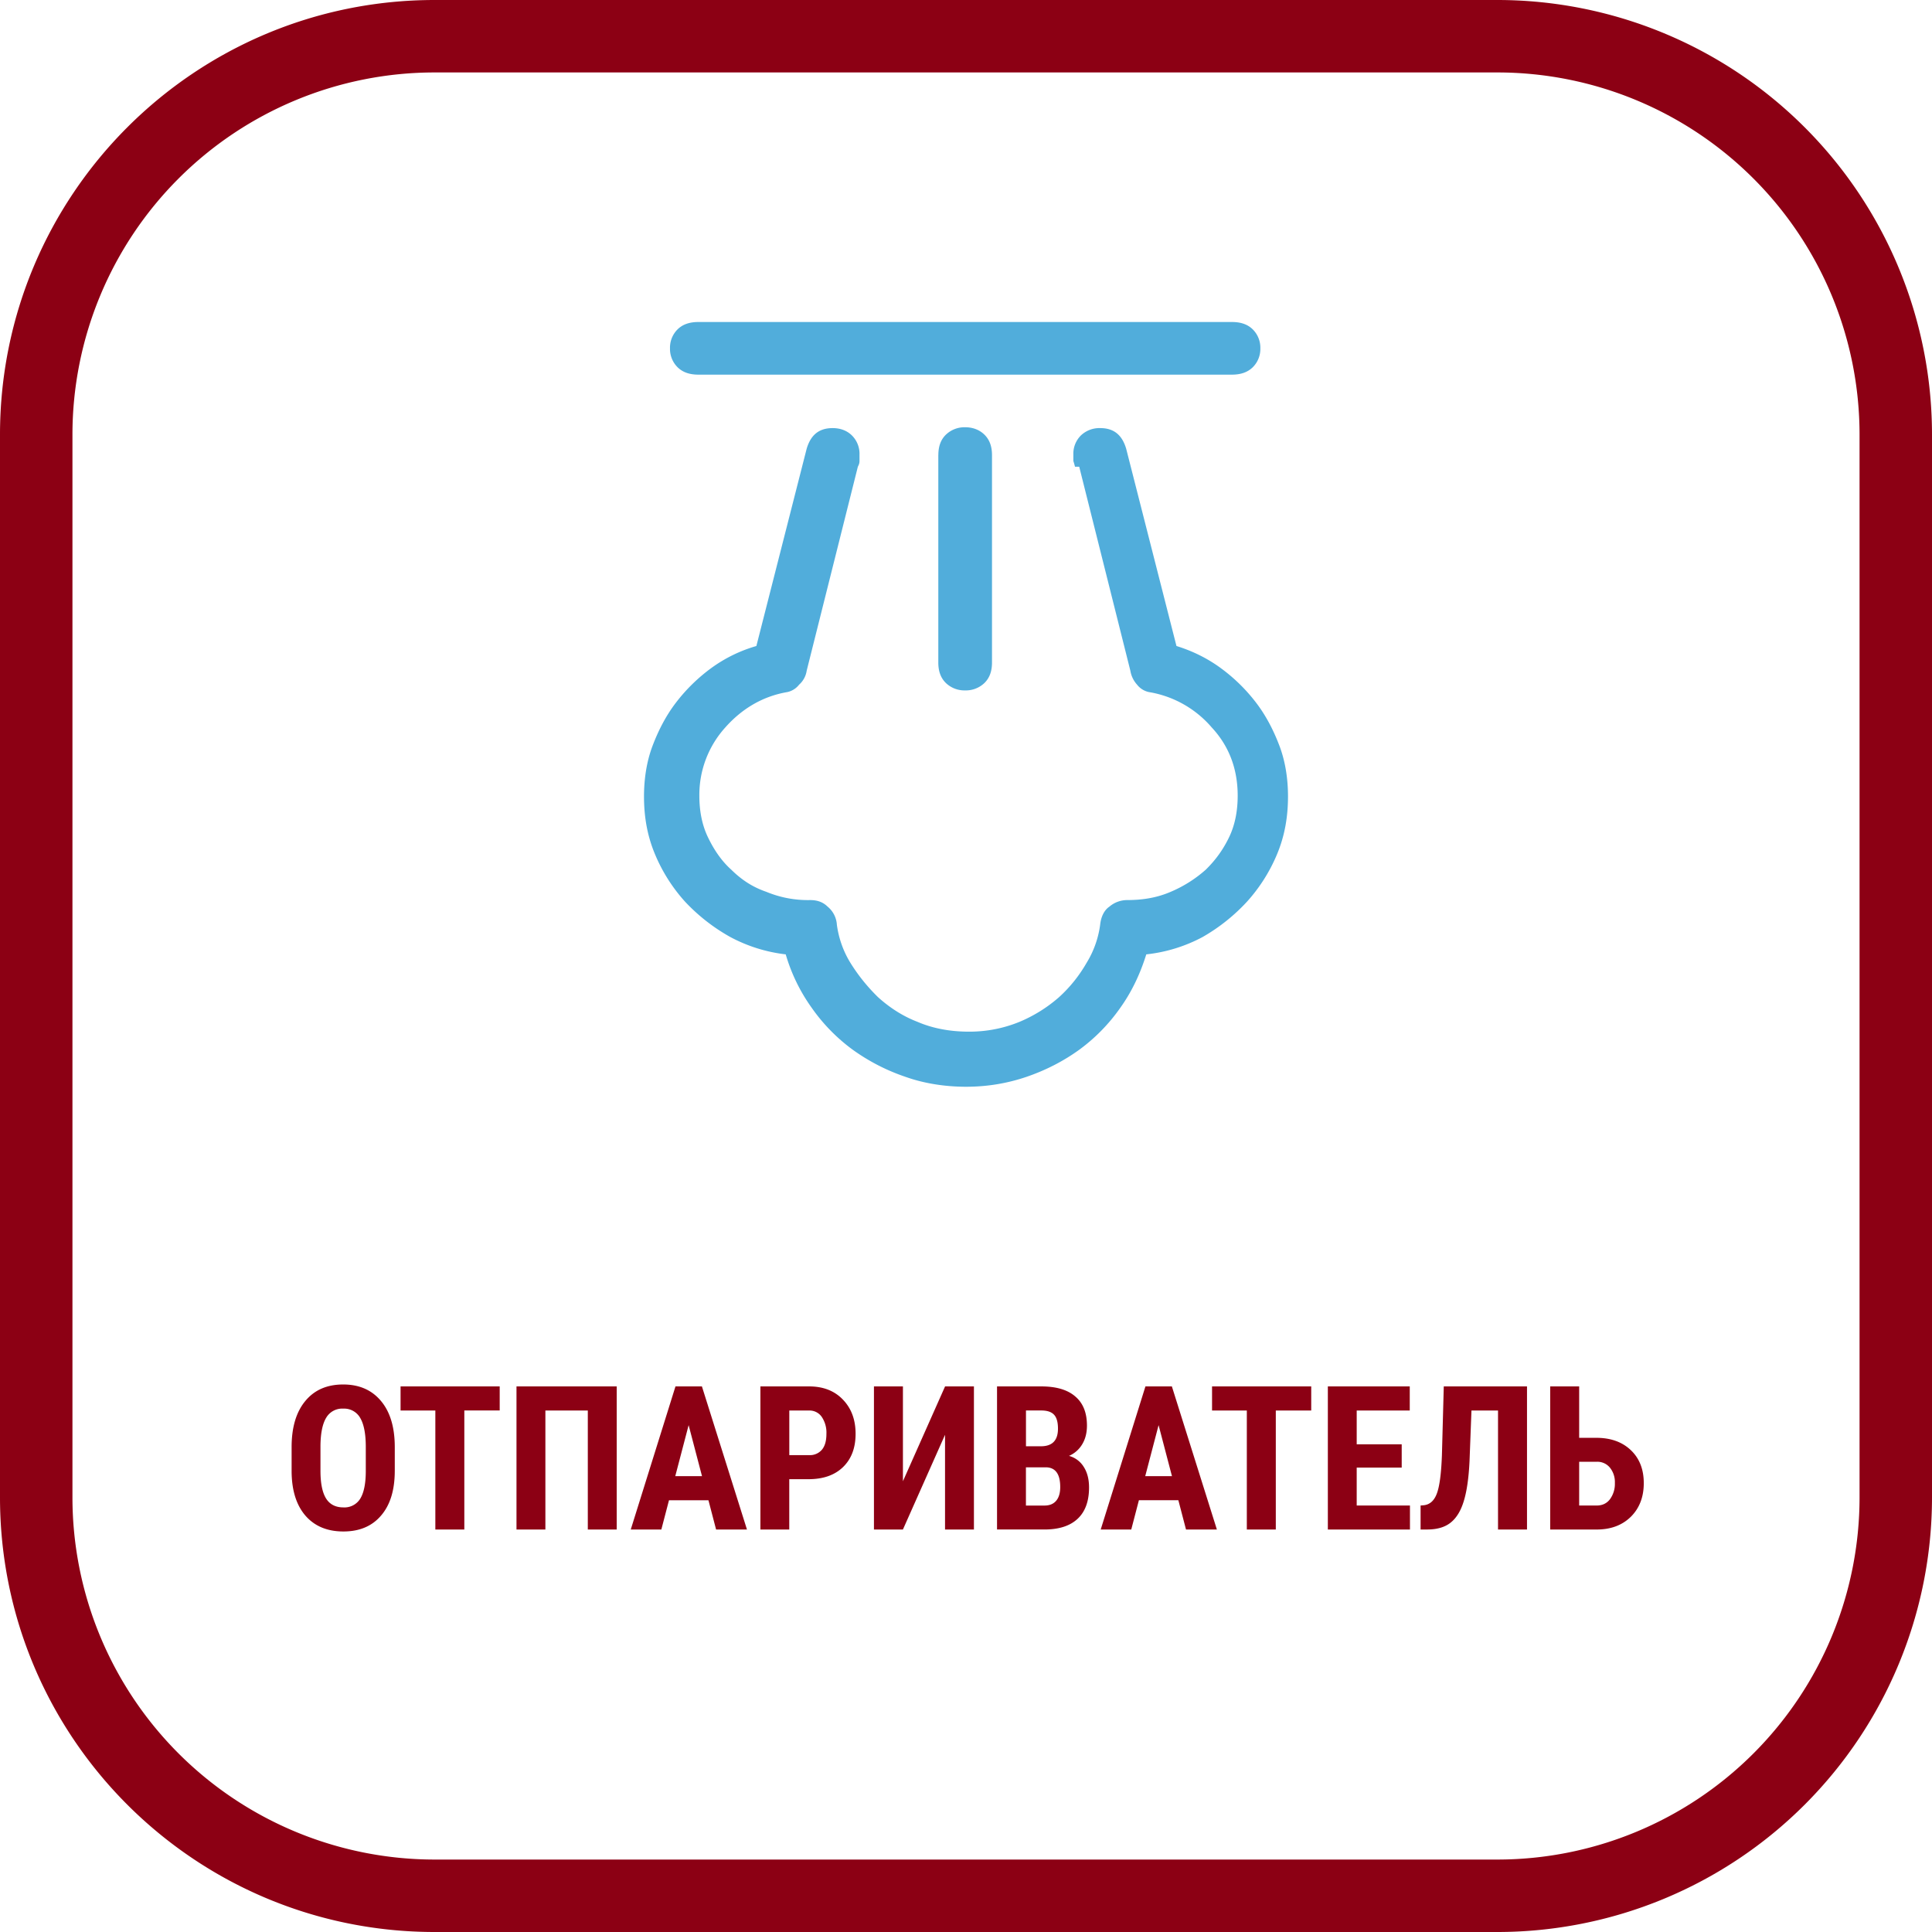 <svg xmlns="http://www.w3.org/2000/svg" width="48" height="48" fill="none" viewBox="0 0 48 48"><g clip-path="url(#a)"><path fill="#8C0014" d="M37.2 1.8a9 9 0 0 1 9 9v26.4a9 9 0 0 1-9 9H10.8a9 9 0 0 1-9-9V10.8a9 9 0 0 1 9-9h26.4Zm0-1.8H10.8C4.835 0 0 4.835 0 10.8v26.4C0 43.165 4.835 48 10.8 48h26.4A10.8 10.8 0 0 0 48 37.2V10.8A10.8 10.8 0 0 0 37.2 0Z"/><path fill="#8C0014" d="M9.808 36.542c0 .477-.113.848-.34 1.111-.224.264-.536.396-.937.396-.399 0-.712-.13-.94-.39-.228-.263-.343-.63-.346-1.1v-.607c0-.489.113-.87.339-1.143.226-.275.54-.412.942-.412.396 0 .708.135.935.405.228.268.344.646.347 1.133v.607Zm-.72-.595c0-.32-.046-.56-.137-.716a.458.458 0 0 0-.425-.234.459.459 0 0 0-.422.227c-.091.15-.138.379-.142.686v.633c0 .31.047.54.14.688.092.146.236.22.43.22a.46.46 0 0 0 .417-.215c.09-.145.137-.369.139-.671v-.618Zm3.328-.904h-.88V38h-.72v-2.956h-.864v-.599h2.463v.599ZM15.322 38h-.718v-2.956h-1.054V38h-.718v-3.555h2.49V38Zm2.278-.727h-.979l-.19.727h-.76l1.111-3.555h.657L18.558 38h-.767l-.19-.727Zm-.823-.599h.664l-.332-1.267-.332 1.267Zm2.832.076V38h-.717v-3.555h1.21c.352 0 .632.11.84.328.21.218.315.5.315.85 0 .347-.103.622-.31.824-.207.202-.493.303-.86.303h-.478Zm0-.598h.494a.39.39 0 0 0 .317-.134c.075-.09.112-.22.112-.391a.699.699 0 0 0-.114-.422.367.367 0 0 0-.308-.161h-.5v1.108Zm3.87-1.707h.718V38h-.718v-2.353L22.433 38h-.72v-3.555h.72v2.356l1.047-2.356ZM24.771 38v-3.555h1.1c.37 0 .652.083.844.25.194.164.29.405.29.724 0 .181-.04.337-.12.467a.705.705 0 0 1-.326.285.62.62 0 0 1 .368.276c.087.137.13.306.13.508 0 .345-.096.605-.286.781-.189.176-.463.264-.823.264h-1.177Zm.718-1.545v.95h.46c.128 0 .225-.04.292-.12.067-.08.1-.193.1-.34 0-.319-.115-.482-.346-.49h-.506Zm0-.523h.374c.281 0 .422-.146.422-.437 0-.161-.032-.277-.098-.347-.065-.07-.17-.105-.317-.105h-.38v.89Zm3.787 1.34h-.98l-.19.728h-.759l1.111-3.555h.657L30.233 38h-.767l-.19-.727Zm-.823-.598h.664l-.332-1.267-.332 1.267Zm4.124-1.63h-.88V38h-.72v-2.956h-.864v-.599h2.464v.599Zm2.248 1.418h-1.118v.942h1.323V38h-2.04v-3.555h2.035v.599h-1.318v.84h1.118v.578Zm3.113-2.017V38h-.72v-2.956h-.66l-.048 1.26c-.02.414-.067.744-.142.988-.073.242-.181.42-.325.535-.141.114-.332.171-.573.173h-.176v-.596l.083-.007c.15-.018.257-.116.322-.293.067-.179.108-.495.125-.947l.046-1.712h2.068Zm1.296 1.277h.425c.36 0 .646.103.86.308.213.203.32.476.32.818 0 .34-.105.616-.313.827-.209.21-.484.319-.828.325h-1.184v-3.555h.72v1.277Zm0 .596v1.086h.435c.14 0 .25-.052.33-.156a.645.645 0 0 0 .122-.405.57.57 0 0 0-.12-.376.402.402 0 0 0-.327-.15h-.44Z"/><path fill="#51ADDB" d="M26.708 11.596s-.02-.082-.041-.143v-.164a.64.64 0 0 1 .187-.47.667.667 0 0 1 .48-.183c.333 0 .541.163.645.51l1.25 4.904c.396.122.771.306 1.104.551.334.245.625.531.875.858.25.327.438.695.584 1.083.145.388.208.817.208 1.246 0 .511-.083.98-.27 1.43a4.12 4.12 0 0 1-.75 1.185 4.611 4.611 0 0 1-1.105.879 3.838 3.838 0 0 1-1.396.429c-.146.47-.354.92-.646 1.328a4.458 4.458 0 0 1-1.02 1.042c-.396.286-.834.51-1.313.674-.48.163-.98.245-1.5.245s-1.042-.082-1.5-.245a4.958 4.958 0 0 1-1.313-.674 4.458 4.458 0 0 1-1.02-1.042 4.387 4.387 0 0 1-.646-1.328 3.858 3.858 0 0 1-1.375-.43 4.624 4.624 0 0 1-1.125-.878 4.12 4.12 0 0 1-.75-1.185c-.188-.45-.271-.919-.271-1.43 0-.429.063-.858.208-1.246.146-.388.334-.756.584-1.083a4.31 4.31 0 0 1 .875-.858 3.592 3.592 0 0 1 1.125-.551l1.25-4.904c.104-.347.312-.51.645-.51.188 0 .355.06.48.184a.64.64 0 0 1 .187.47v.163c0 .061-.02.102-.041.143l-1.271 5.067a.578.578 0 0 1-.188.347.508.508 0 0 1-.291.184c-.605.102-1.125.408-1.542.878a2.499 2.499 0 0 0-.646 1.696c0 .368.063.715.208 1.021.146.307.334.593.584.817.25.246.52.43.875.552a2.69 2.69 0 0 0 1.083.204c.167 0 .313.041.438.164a.633.633 0 0 1 .229.45c.041.306.145.633.333.94.188.305.417.592.688.857.27.245.604.47.979.613.375.163.812.245 1.27.245a3.27 3.27 0 0 0 1.271-.245 3.59 3.59 0 0 0 .98-.613c.27-.245.5-.531.687-.858.188-.306.292-.633.333-.94.021-.204.105-.367.23-.45a.68.68 0 0 1 .437-.163c.396 0 .75-.06 1.083-.204a3.16 3.16 0 0 0 .875-.552c.25-.245.438-.51.584-.817.145-.306.208-.653.208-1.021 0-.654-.208-1.226-.646-1.696a2.614 2.614 0 0 0-1.562-.878.507.507 0 0 1-.292-.184.683.683 0 0 1-.167-.348l-1.27-5.066h-.105ZM17.354 9.308c-.229 0-.396-.062-.52-.184a.64.64 0 0 1-.188-.47.64.64 0 0 1 .187-.47c.125-.123.292-.184.521-.184h13.25c.23 0 .396.061.521.184a.64.64 0 0 1 .188.47.64.64 0 0 1-.188.47c-.125.122-.292.184-.52.184h-13.25Z"/><path fill="#51ADDB" d="M23.313 11.31c0-.225.062-.388.187-.51a.667.667 0 0 1 .48-.185c.187 0 .353.062.478.184.125.123.188.286.188.51v5.15c0 .224-.063.387-.188.51a.667.667 0 0 1-.479.184.667.667 0 0 1-.479-.184c-.125-.123-.188-.286-.188-.51v-5.15Z"/></g><defs><clipPath id="a"><path fill="#fff" d="M0 0h48v48H0z"/></clipPath></defs></svg>